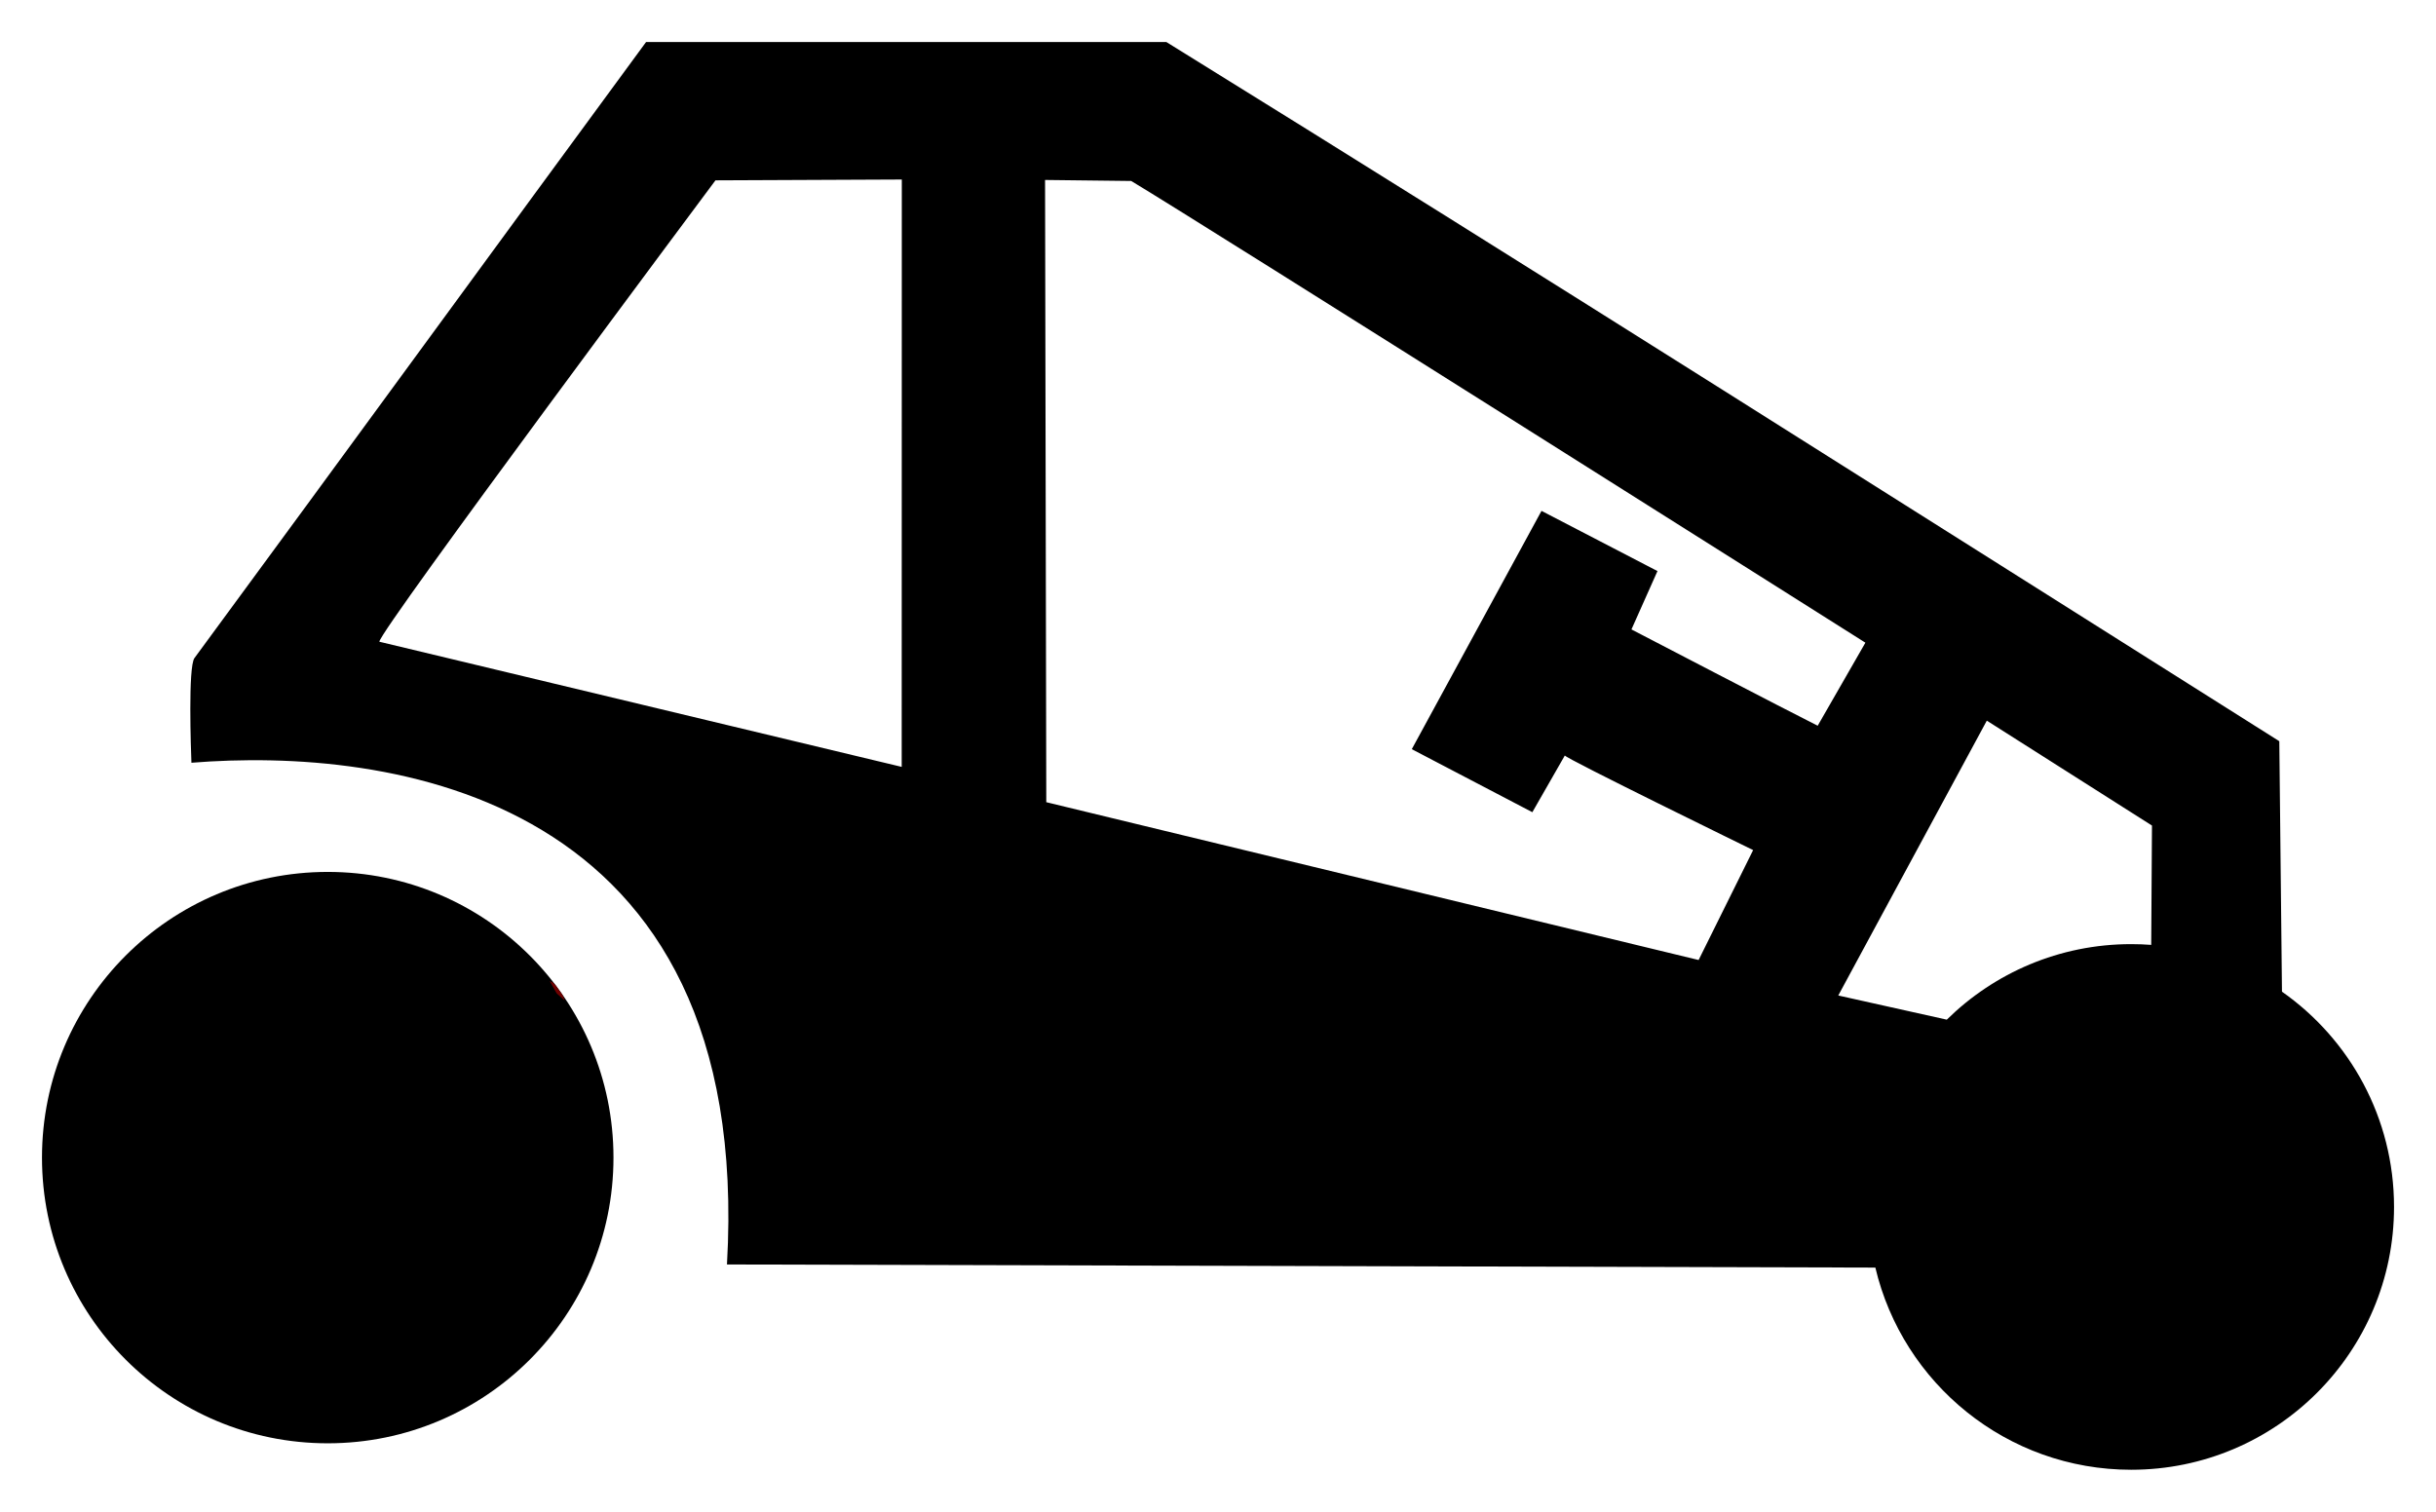 <?xml version="1.0" encoding="UTF-8"?> <!-- Creator: CorelDRAW 2018 (64-Bit) --> <svg xmlns="http://www.w3.org/2000/svg" xmlns:xlink="http://www.w3.org/1999/xlink" xml:space="preserve" width="24.553mm" height="15.24mm" style="shape-rendering:geometricPrecision; text-rendering:geometricPrecision; image-rendering:optimizeQuality; fill-rule:evenodd; clip-rule:evenodd" viewBox="0 0 2455.32 1523.98"> <defs> <style type="text/css"> <![CDATA[ .fil0 {fill:black} .fil1 {fill:#700000} ]]> </style> </defs> <g id="Слой_x0020_1">  <circle class="fil0" cx="330.33" cy="1166.98" r="288.01"></circle> <path class="fil0" d="M651.21 42.33c-150.65,205.05 -304.56,416.29 -455.26,621.11 -6.44,9.18 -3.52,92.11 -3,105.47 195.95,-15.81 567.17,28.85 539.78,505.79l1157.5 3.15c27.61,116.84 132.56,203.81 257.85,203.81 146.32,0 264.94,-118.62 264.94,-264.95 0,-89.77 -44.65,-169.1 -112.95,-217.02 -0.37,-32.95 -2.69,-252.49 -2.69,-252.49 -373.52,-235.53 -746.1,-472.34 -1121.76,-704.84 -174.52,0.01 -524.41,-0.03 -524.41,-0.03zm1496.87 909.44c6.79,0 13.53,0.25 20.2,0.76l0.76 -120.3c0,0 -166.47,-105.75 -166.47,-105.75 0,0 -149.72,277.07 -149.72,277.07l109.38 24.36c47.82,-47.08 113.44,-76.14 185.85,-76.14zm-1239.23 -178.69l0.11 -592.12c0,0 -187.82,0.83 -187.82,0.83 0,0 -337.68,452.64 -338.82,465.11 0,0 526.53,126.18 526.53,126.18zm761.77 -197.39c0,0 -26.23,58.82 -26.23,58.82 0,0 161.19,83.91 187.72,97.09 0,0 48.08,-83.71 48.08,-83.71 0,0 -670.29,-423.79 -740.01,-465.46 0,0 -86.83,-1.02 -86.83,-1.02 0,0 1.23,627.27 1.23,627.27 0,0 657.51,159.1 657.51,159.1 0,0 54.95,-110.81 54.95,-110.81 0,0 -190.96,-93.33 -189.78,-95.39 0,0 -32.76,57.19 -32.76,57.19 0,0 -121.51,-63.54 -121.51,-63.54 0,0 130.74,-240.23 130.74,-240.23 0,0 116.89,60.69 116.89,60.69z"></path> <path class="fil1" d="M569.09 1008.5c-2.02,-6.47 -2.37,-5.89 -6.21,-11.21 -1.18,-1.63 -1.54,-2.59 -2.83,-4.01 -3.85,-4.23 -2.54,-2.41 -5.92,-4.25l6.72 12.01c0.2,0.25 0.55,0.59 0.76,0.84l7.48 6.62z"></path> </g> </svg> 